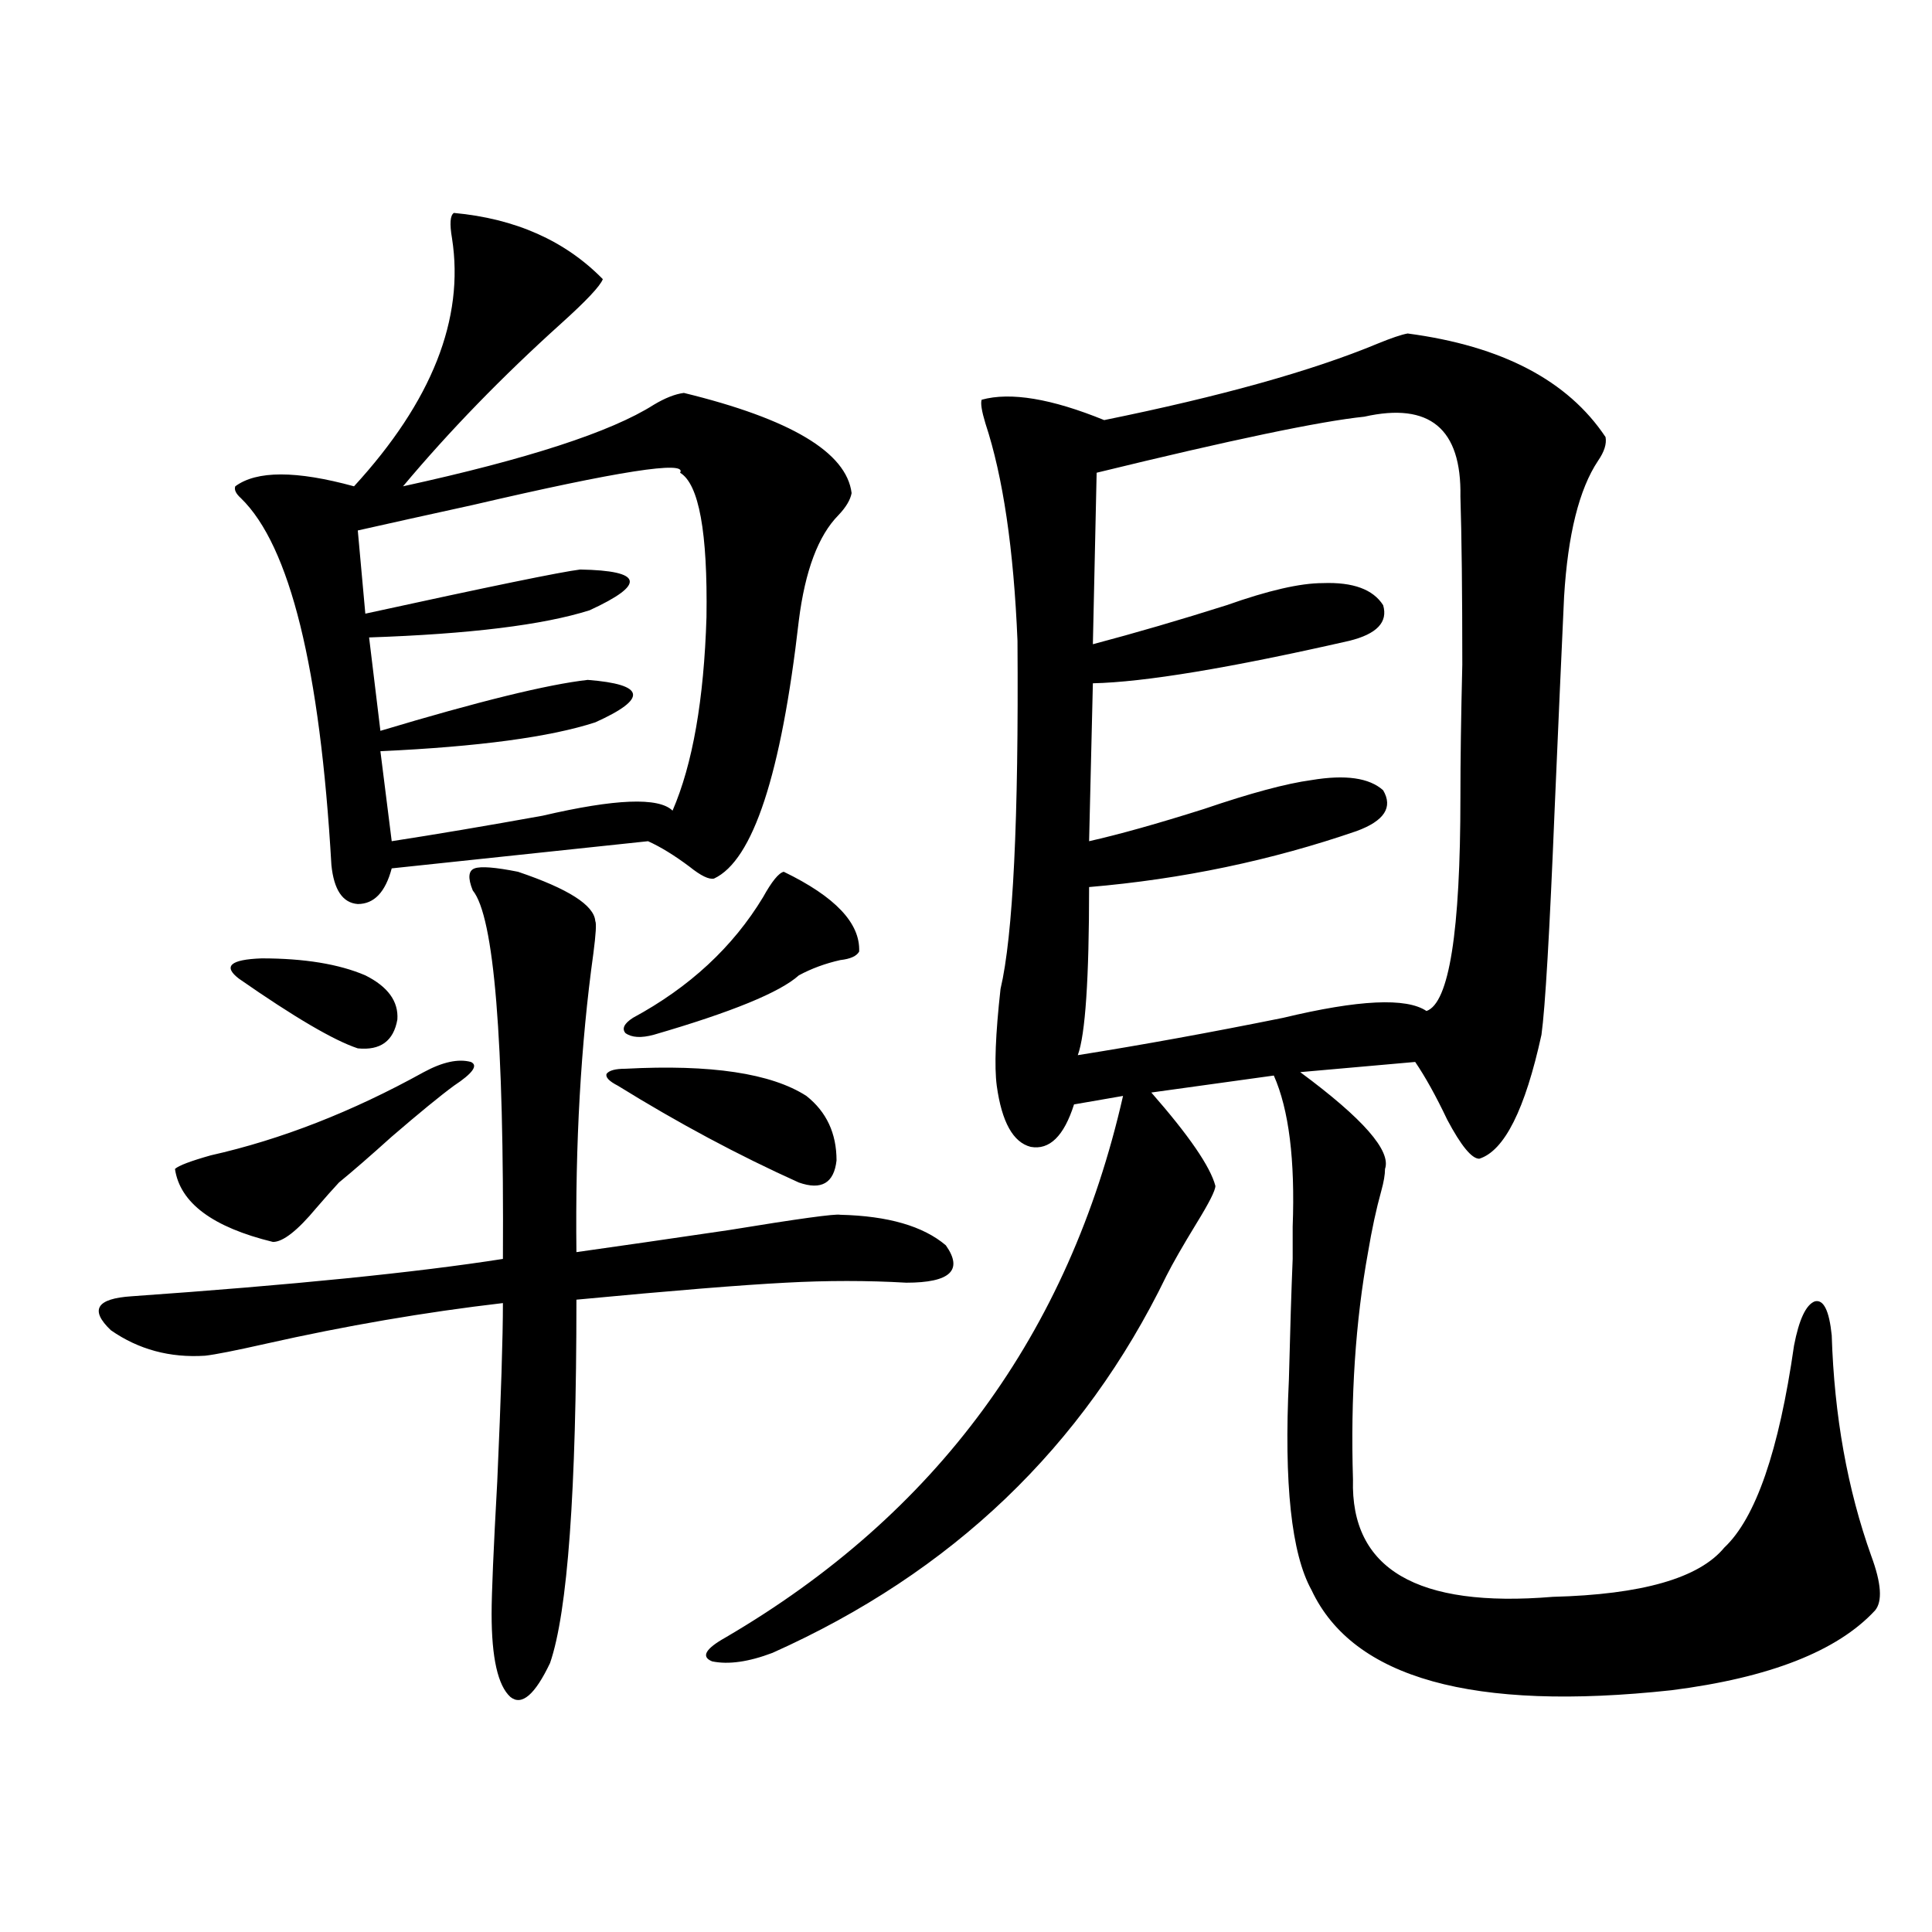 <?xml version="1.0" encoding="utf-8"?>
<!-- Generator: Adobe Illustrator 16.0.0, SVG Export Plug-In . SVG Version: 6.00 Build 0)  -->
<!DOCTYPE svg PUBLIC "-//W3C//DTD SVG 1.1//EN" "http://www.w3.org/Graphics/SVG/1.1/DTD/svg11.dtd">
<svg version="1.1" id="图层_1" xmlns="http://www.w3.org/2000/svg" xmlns:xlink="http://www.w3.org/1999/xlink" x="0px" y="0px"
	 width="1000px" height="1000px" viewBox="0 0 1000 1000" enable-background="new 0 0 1000 1000" xml:space="preserve">
<path d="M268.115,451.227c26.006,8.789,39.344,17.29,39.999,25.488c0.641,1.181,0.32,6.743-0.976,16.699
	c-6.509,46.884-9.436,98.438-8.78,154.688c20.808-2.925,47.148-6.729,79.022-11.426c35.762-5.851,54.953-8.487,57.56-7.91
	c24.71,0.591,42.926,5.864,54.633,15.82c9.101,12.896,2.271,19.336-20.487,19.336c-20.167-1.167-40.975-1.167-62.438,0
	c-22.773,1.181-58.87,4.106-108.29,8.789c0,99.028-4.558,161.719-13.658,188.086c-7.805,16.397-14.634,22.261-20.487,17.578
	c-6.509-5.864-9.756-20.215-9.756-43.066c0-10.547,0.976-33.398,2.927-68.555c1.951-43.945,2.927-74.707,2.927-92.285
	c-40.334,4.696-81.309,11.728-122.924,21.094c-15.609,3.516-26.021,5.575-31.219,6.152c-18.216,1.181-34.48-3.214-48.779-13.184
	c-11.066-10.547-7.484-16.397,10.731-17.578c83.245-5.851,147.313-12.305,192.19-19.336c0.641-113.667-4.558-177.237-15.609-190.723
	c-2.606-6.44-2.286-10.245,0.976-11.426C248.924,448.302,256.408,448.892,268.115,451.227z M219.336,554.938
	c9.756-5.273,17.881-7.031,24.39-5.273c3.902,1.758,0.976,5.864-8.78,12.305c-7.164,5.273-17.896,14.063-32.194,26.367
	c-11.066,9.97-20.167,17.88-27.316,23.73c-3.262,3.516-7.164,7.91-11.707,13.184c-9.756,11.728-17.24,17.578-22.438,17.578
	c-31.219-7.608-48.139-20.215-50.73-37.793c1.951-1.758,8.125-4.093,18.536-7.031C145.512,589.806,182.264,575.454,219.336,554.938z
	 M189.093,504.84c11.707,5.864,17.226,13.485,16.585,22.852c-1.951,11.138-8.78,16.122-20.487,14.941
	c-12.362-4.093-32.85-16.108-61.462-36.035c-8.46-6.44-4.558-9.956,11.707-10.547C157.539,496.051,175.435,498.989,189.093,504.84z
	 M234.945,110.211c31.859,2.938,57.56,14.364,77.071,34.277c-1.311,3.516-8.46,11.137-21.463,22.852
	c-30.578,27.548-57.895,55.673-81.949,84.375c64.389-14.063,107.635-28.125,129.753-42.188c5.854-3.516,11.052-5.563,15.609-6.152
	c55.273,13.485,84.221,30.762,86.827,51.855c-0.655,3.516-2.927,7.333-6.829,11.426c-10.411,10.547-17.24,28.716-20.487,54.492
	c-9.115,79.692-23.749,124.228-43.901,133.594c-2.606,0.591-6.829-1.456-12.683-6.152c-7.805-5.851-14.969-10.245-21.463-13.184
	l-132.68,14.063c-3.262,12.305-9.115,18.457-17.561,18.457c-7.805-0.577-12.362-7.319-13.658-20.215
	c-5.854-101.953-21.463-165.234-46.828-189.844c-2.606-2.335-3.582-4.395-2.927-6.152c11.052-8.199,31.539-8.199,61.462,0
	c40.319-43.945,57.225-86.71,50.73-128.32C232.659,115.786,232.994,111.392,234.945,110.211z M352.016,244.684
	c3.902-6.441-31.874-0.879-107.314,16.699c-24.069,5.273-43.901,9.668-59.511,13.184l3.902,43.066
	c64.389-14.063,101.461-21.671,111.217-22.852c32.515,0.591,34.146,7.622,4.878,21.094c-24.069,7.622-62.117,12.305-114.144,14.063
	l5.854,48.34c50.73-15.229,86.492-24.019,107.314-26.367c29.908,2.349,31.219,9.668,3.902,21.973
	c-23.414,7.622-60.486,12.606-111.217,14.941l5.854,46.582c22.759-3.516,48.779-7.91,78.047-13.184
	c37.713-8.789,60.151-9.668,67.315-2.637c10.396-24.019,16.25-57.417,17.561-100.195
	C366.314,275.445,361.771,250.547,352.016,244.684z M417.38,567.242c10.396,8.212,15.609,19.336,15.609,33.398
	c-1.311,11.728-7.805,15.532-19.512,11.426c-31.219-14.063-62.438-30.762-93.656-50.098c-4.558-2.335-6.509-4.395-5.854-6.152
	c1.296-1.758,4.543-2.637,9.756-2.637C367.945,550.845,399.164,555.528,417.38,567.242z M405.673,451.227
	c26.661,12.896,39.664,26.669,39.023,41.309c-1.311,2.349-4.558,3.817-9.756,4.395c-7.805,1.758-14.969,4.395-21.463,7.91
	c-9.756,8.789-34.801,19.048-75.12,30.762c-6.509,1.758-11.387,1.47-14.634-0.879c-1.951-2.335-0.655-4.972,3.902-7.91
	c29.268-15.82,51.706-36.612,67.315-62.402C399.484,456.212,403.066,451.817,405.673,451.227z M728.592,172.613
	c48.779,6.454,82.925,24.32,102.437,53.613c0.641,3.516-0.655,7.621-3.902,12.305c-9.756,14.652-15.609,38.095-17.561,70.313
	c-1.311,28.125-2.927,64.751-4.878,109.863c-2.606,63.872-4.878,102.832-6.829,116.895c-8.46,38.672-19.191,60.067-32.194,64.16
	c-3.902,0-9.436-6.729-16.585-20.215c-5.854-12.305-11.387-22.261-16.585-29.883l-59.511,5.273
	c32.515,24.032,47.148,40.731,43.901,50.098c0,2.938-0.655,6.743-1.951,11.426c-2.606,9.38-4.878,19.927-6.829,31.641
	c-6.509,35.747-9.115,75.009-7.805,117.773c-1.311,46.294,33.17,66.495,103.412,60.645c46.173-1.181,75.761-9.668,88.778-25.488
	c16.25-15.229,28.292-50.098,36.097-104.59c2.592-13.472,6.174-21.094,10.731-22.852c4.543-1.167,7.47,4.696,8.78,17.578
	c1.296,41.61,8.125,79.692,20.487,114.258c5.198,14.063,5.854,23.429,1.951,28.125c-19.512,21.094-54.633,34.854-105.363,41.309
	c-102.771,11.124-164.874-6.152-186.337-51.855c-10.411-18.745-14.313-55.069-11.707-108.984
	c0.641-25.776,1.296-46.582,1.951-62.402c0-4.093,0-9.668,0-16.699c1.296-34.565-1.951-60.645-9.756-78.223l-63.413,8.789
	c19.512,22.274,30.563,38.384,33.17,48.34c0,2.349-3.262,8.789-9.756,19.336c-7.164,11.728-12.362,20.806-15.609,27.246
	c-42.926,88.481-110.896,153.521-203.897,195.117c-12.362,4.683-22.773,6.152-31.219,4.395c-5.854-2.349-3.582-6.454,6.829-12.305
	c109.266-63.858,177.877-157.324,205.849-280.371l-25.365,4.395c-5.213,16.411-12.683,23.73-22.438,21.973
	c-9.115-2.335-14.969-12.882-17.561-31.641c-1.311-9.956-0.655-26.655,1.951-50.098c6.494-27.534,9.421-87.589,8.78-180.176
	c-1.951-47.461-7.484-84.952-16.585-112.5c-1.951-6.441-2.606-10.547-1.951-12.305c14.954-4.093,36.097-0.577,63.413,10.547
	c60.486-12.305,107.635-25.488,141.46-39.551C720.132,174.961,725.33,173.203,728.592,172.613z M706.153,215.68
	c-22.773,2.348-68.946,12.016-138.533,29.004l-1.951,88.77c22.104-5.851,45.197-12.593,69.267-20.215
	c21.463-7.608,38.048-11.426,49.755-11.426c15.609-0.577,26.006,3.228,31.219,11.426c2.592,8.789-3.262,14.941-17.561,18.457
	c-61.797,14.063-106.019,21.396-132.68,21.973l-1.951,81.738c15.609-3.516,35.441-9.077,59.511-16.699
	c24.055-8.198,42.591-13.184,55.608-14.941c17.561-2.925,29.908-1.167,37.072,5.273c5.198,8.789,0.641,15.82-13.658,21.094
	c-44.236,15.243-90.409,24.911-138.533,29.004c0,47.461-1.951,76.465-5.854,87.012c33.17-5.273,68.611-11.714,106.339-19.336
	c39.023-9.366,63.733-10.547,74.145-3.516c11.707-4.093,17.561-41.007,17.561-110.742c0-18.745,0.32-41.597,0.976-68.555
	c0-37.491-0.335-66.495-0.976-87.012C756.549,221.832,739.964,208.071,706.153,215.68z"/>
</svg>
